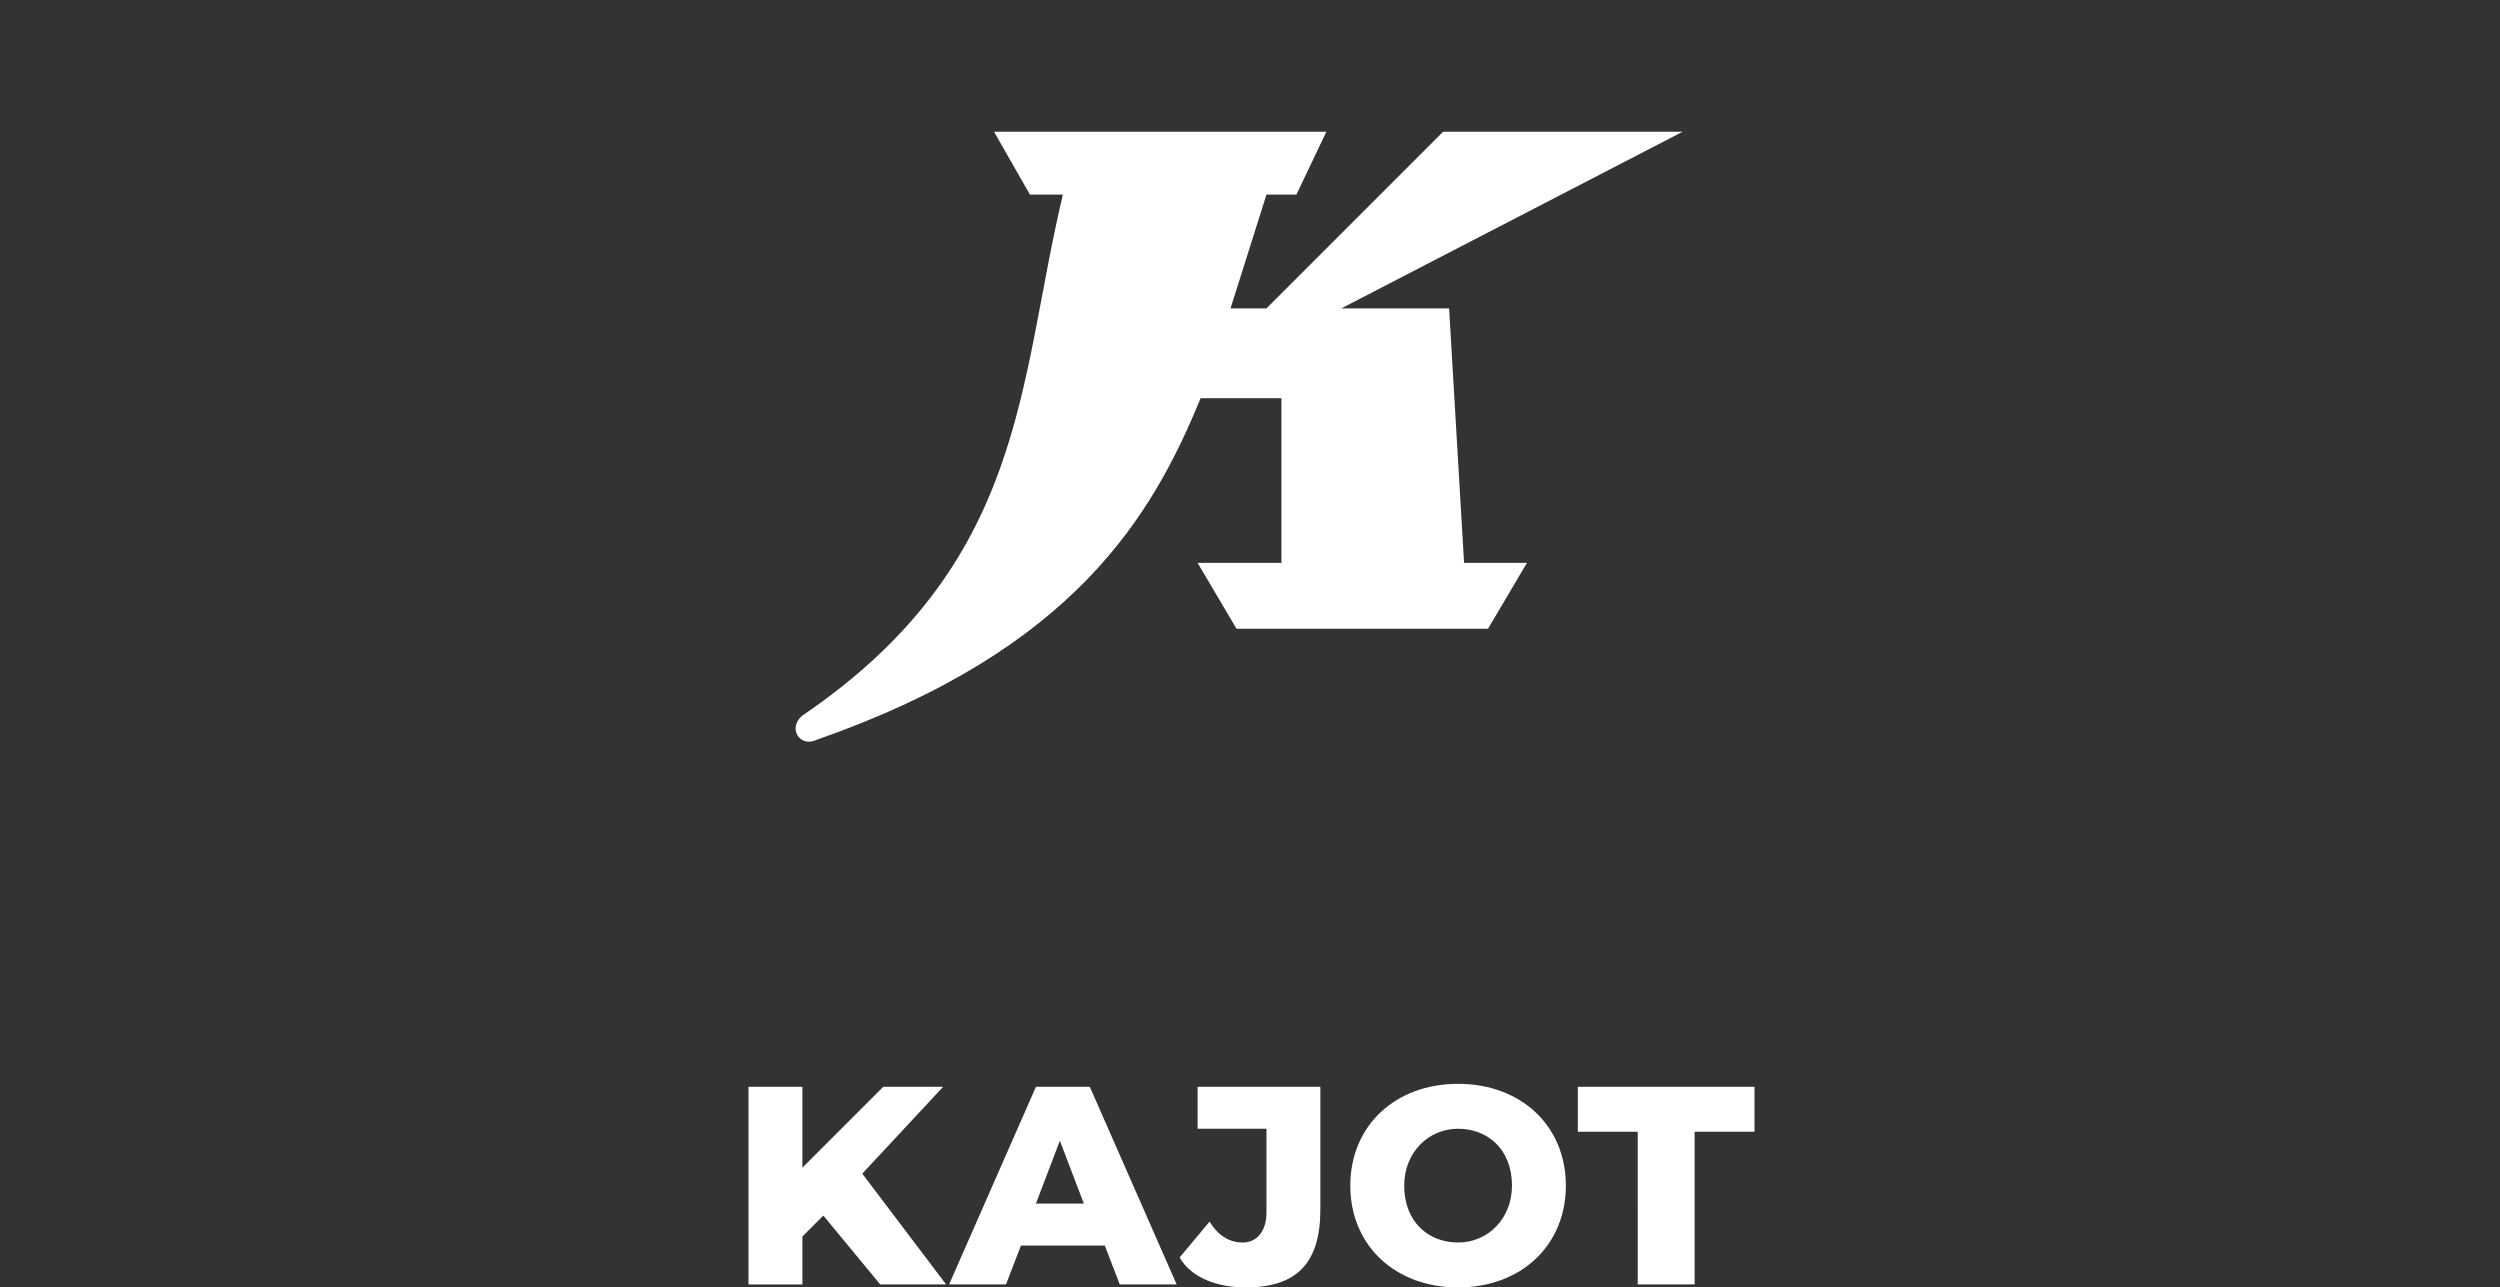 <?xml version="1.0" encoding="utf-8"?>
<!-- Generator: Adobe Illustrator 27.6.1, SVG Export Plug-In . SVG Version: 6.00 Build 0)  -->
<svg version="1.1" id="Vrstva_1" xmlns="http://www.w3.org/2000/svg" xmlns:xlink="http://www.w3.org/1999/xlink" x="0px" y="0px"
	 viewBox="0 0 83.5 43" style="enable-background:new 0 0 83.5 43;" xml:space="preserve">
<rect x="0" y="0" width="83.5" height="43" fill="#333333" stroke="none"/>
<style type="text/css">
	.st0{fill:#FFFFFF;}
</style>
<g>
	<path class="st0" d="M34.4,6.5l-1.2-2.1h11.1l-1,2.1h-1l-1.2,3.8h1.2l5.9-5.9h8l-11.4,5.9h3.6l0.5,8.5H51l-1.3,2.2h-8.4l-1.3-2.2
		h2.8v-5.5h-2.7c-1.6,3.9-4.2,8.4-12.8,11.4c-0.6,0.3-1-0.4-0.5-0.8c7.5-5.1,7.2-11.1,8.7-17.4H34.4z"/>
	<path class="st0" d="M54.7,42.9h1.9v-5.1h2v-1.5h-5.9v1.5h2V42.9z M48.7,41.5c-1,0-1.8-0.7-1.8-1.9c0-1.1,0.8-1.9,1.8-1.9
		c1,0,1.8,0.7,1.8,1.9C50.5,40.7,49.7,41.5,48.7,41.5 M48.7,43c2.1,0,3.6-1.4,3.6-3.4c0-2-1.5-3.4-3.6-3.4c-2.1,0-3.6,1.4-3.6,3.4
		C45.1,41.6,46.6,43,48.7,43 M41.6,43c1.7,0,2.5-0.8,2.5-2.6v-4.1H40v1.4h2.3v2.8c0,0.6-0.3,1-0.8,1c-0.4,0-0.8-0.2-1.1-0.7l-1,1.2
		C39.8,42.7,40.7,43,41.6,43 M34.6,40.2l0.8-2.1l0.8,2.1H34.6z M37.4,42.9h1.9l-2.9-6.6h-1.8l-2.9,6.6h1.9l0.5-1.3h2.8L37.4,42.9z
		 M29.4,42.9h2.2l-2.8-3.7l2.7-2.9h-2L26.8,39v-2.7H25v6.6h1.8v-1.6l0.7-0.7L29.4,42.9z"/>
</g>
</svg>
